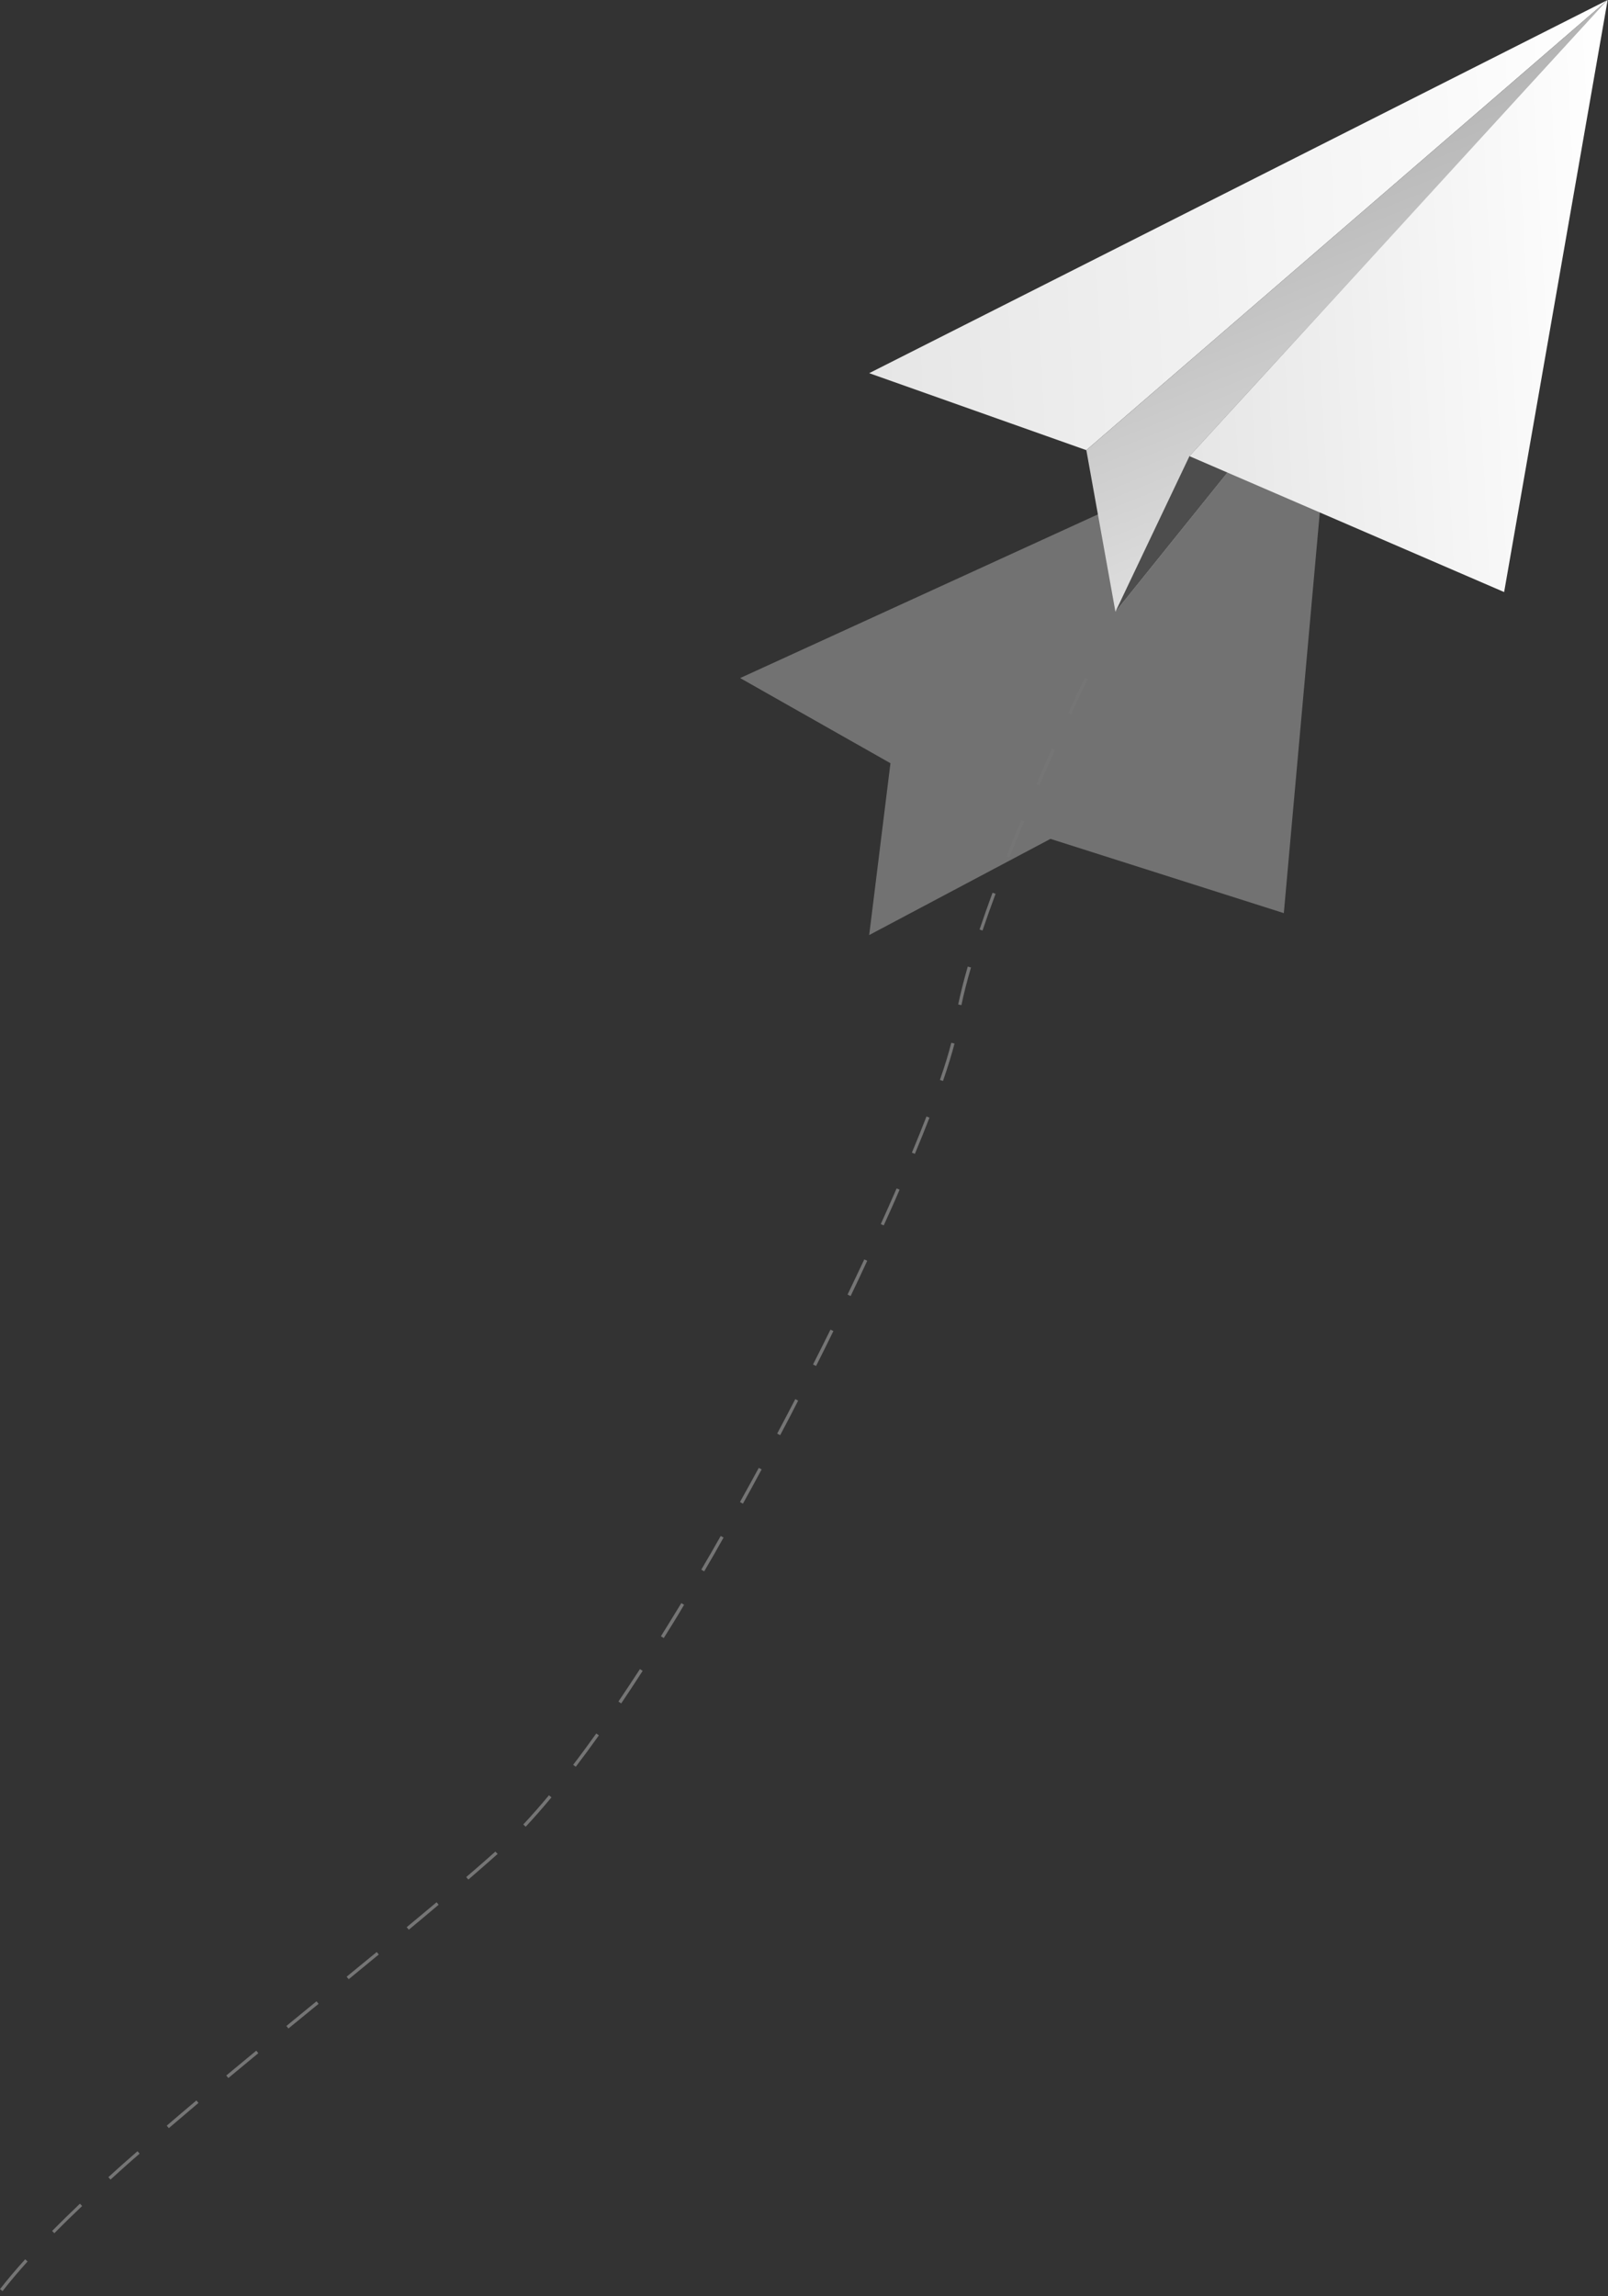 <svg width="316" height="451" viewBox="0 0 316 451" fill="none" xmlns="http://www.w3.org/2000/svg">
<rect x="0" y="0" width="316" height="451" fill="#333333" stroke="none"/>
<path opacity="0.5" d="M145.453 133.19L174.989 149.916L170.812 183.669L206.436 164.777L252.293 179.363L261.196 80.258L145.453 133.19Z" fill="#B2B2B2"/>
<path d="M0.503 450.034L0 449.646C1.433 447.805 3.095 445.824 4.948 443.786L5.419 444.213C3.579 446.251 1.93 448.206 0.503 450.034ZM10.692 438.671L10.24 438.219C11.915 436.525 13.755 434.722 15.71 432.862L16.143 433.321C14.169 435.18 12.335 436.977 10.667 438.671H10.692ZM21.716 428.123L21.289 427.652C23.059 426.04 24.976 424.327 27.02 422.556L27.441 423.034C25.403 424.785 23.486 426.518 21.716 428.123ZM33.179 418.021L32.765 417.537C34.675 415.897 36.617 414.248 38.592 412.587L39.006 413.071C37.04 414.736 35.098 416.386 33.179 418.021ZM44.871 408.173L44.463 407.683C46.412 406.065 48.377 404.441 50.36 402.81L50.768 403.3C48.806 404.931 46.845 406.555 44.883 408.173H44.871ZM56.684 398.447L56.276 397.956L62.199 393.109L62.606 393.606L56.684 398.447ZM68.522 388.765L68.121 388.274C70.104 386.657 72.074 385.041 74.031 383.427L74.432 383.918C72.488 385.531 70.522 387.147 68.535 388.765H68.522ZM80.329 379.045L79.922 378.554C81.9 376.911 83.857 375.278 85.793 373.656L86.201 374.14C84.282 375.767 82.329 377.401 80.342 379.045H80.329ZM92.034 369.191L91.62 368.707C93.607 367 95.549 365.318 97.352 363.7L97.797 364.159L97.74 364.204C95.976 365.802 94.034 367.458 92.047 369.191H92.034ZM103.299 358.808L102.835 358.375C104.452 356.649 106.146 354.719 107.878 352.643L108.369 353.05C106.643 355.133 104.936 357.076 103.312 358.808H103.299ZM113.138 347.037L112.635 346.655C114.106 344.744 115.635 342.649 117.176 340.502L117.692 340.872C116.163 343.024 114.635 345.101 113.151 347.037H113.138ZM122.054 334.585L121.532 334.222C122.914 332.183 124.34 330.037 125.76 327.852L126.295 328.202C124.881 330.387 123.474 332.534 122.086 334.585H122.054ZM130.415 321.743L129.881 321.406C131.199 319.291 132.549 317.1 133.893 314.89L134.434 315.221C133.16 317.431 131.772 319.629 130.447 321.743H130.415ZM138.363 308.641L137.815 308.323C139.089 306.176 140.363 303.947 141.636 301.705L142.19 302.017C140.949 304.265 139.656 306.495 138.395 308.641H138.363ZM145.973 295.348L145.413 295.042C146.661 292.813 147.894 290.575 149.113 288.328L149.673 288.634C148.472 290.876 147.249 293.114 146.005 295.348H145.973ZM153.29 281.895L152.73 281.596C153.936 279.332 155.122 277.073 156.29 274.818L156.85 275.118C155.717 277.366 154.526 279.634 153.322 281.895H153.29ZM160.346 268.302L159.779 268.016C160.947 265.71 162.089 263.427 163.206 261.168L163.779 261.448C162.679 263.716 161.546 266.001 160.378 268.302H160.346ZM167.135 254.569L166.562 254.289C167.687 251.949 168.782 249.645 169.848 247.378L170.427 247.645C169.383 249.913 168.296 252.221 167.167 254.569H167.135ZM173.669 240.703L173.089 240.441C174.165 238.065 175.21 235.715 176.203 233.435L176.783 233.69C175.827 235.957 174.745 238.314 173.669 240.703ZM179.795 226.651L179.203 226.409C180.247 223.912 181.209 221.523 182.068 219.307L182.661 219.536C181.801 221.746 180.833 224.141 179.795 226.638V226.651ZM185.316 212.338L184.711 212.128C185.692 209.294 186.443 206.835 186.946 204.829L187.583 204.982C187.055 206.994 186.303 209.491 185.316 212.326V212.338ZM188.94 197.434L188.303 197.306C188.761 195.096 189.392 192.593 190.182 189.86L190.818 190.038C190.022 192.739 189.392 195.23 188.94 197.421V197.434ZM193.098 182.783L192.5 182.58C193.264 180.299 194.13 177.866 195.047 175.356L195.645 175.573C194.728 178.038 193.869 180.465 193.098 182.739V182.783ZM198.397 168.433L197.804 168.197C198.709 165.917 199.677 163.528 200.683 161.101L201.269 161.343C200.262 163.719 199.301 166.108 198.397 168.388V168.433ZM204.255 154.298L203.669 154.05C204.669 151.738 205.701 149.381 206.752 147.043L207.331 147.304C206.287 149.617 205.249 151.948 204.255 154.254V154.298ZM210.503 140.323L209.923 140.056C211.891 135.788 213.184 133.119 213.196 133.094L213.77 133.374C213.77 133.374 212.464 136.017 210.503 140.279V140.323Z" fill="#757575"/>
<path d="M315.928 0L170.809 73.302L213.482 88.423L315.928 0Z" fill="url(#paint0_linear_512_1822)"/>
<path d="M213.484 88.423L219.203 120.17L315.93 0L213.484 88.423Z" fill="url(#paint1_linear_512_1822)"/>
<path d="M219.203 120.17L233.748 89.602L315.93 0L219.203 120.17Z" fill="url(#paint2_linear_512_1822)"/>
<path d="M233.746 89.602L295.588 116.297L315.928 0L233.746 89.602Z" fill="url(#paint3_linear_512_1822)"/>
<defs>
<linearGradient id="paint0_linear_512_1822" x1="169.521" y1="49.288" x2="318.134" y2="41.319" gradientUnits="userSpaceOnUse">
<stop offset="0.01" stop-color="#E6E6E6"/>
<stop offset="1" stop-color="white"/>
</linearGradient>
<linearGradient id="paint1_linear_512_1822" x1="244.249" y1="1.636" x2="310.005" y2="166.322" gradientUnits="userSpaceOnUse">
<stop offset="0.16" stop-color="#B4B4B4"/>
<stop offset="0.84" stop-color="#F9F9F9"/>
<stop offset="1" stop-color="white"/>
</linearGradient>
<linearGradient id="paint2_linear_512_1822" x1="216.127" y1="62.812" x2="318.993" y2="57.296" gradientUnits="userSpaceOnUse">
<stop offset="0.31" stop-color="#4D4D4D"/>
<stop offset="0.84" stop-color="#F9F9F9"/>
<stop offset="1" stop-color="white"/>
</linearGradient>
<linearGradient id="paint3_linear_512_1822" x1="232.271" y1="62.054" x2="318.996" y2="57.404" gradientUnits="userSpaceOnUse">
<stop offset="0.01" stop-color="#E6E6E6"/>
<stop offset="1" stop-color="white"/>
</linearGradient>
</defs>
</svg>
